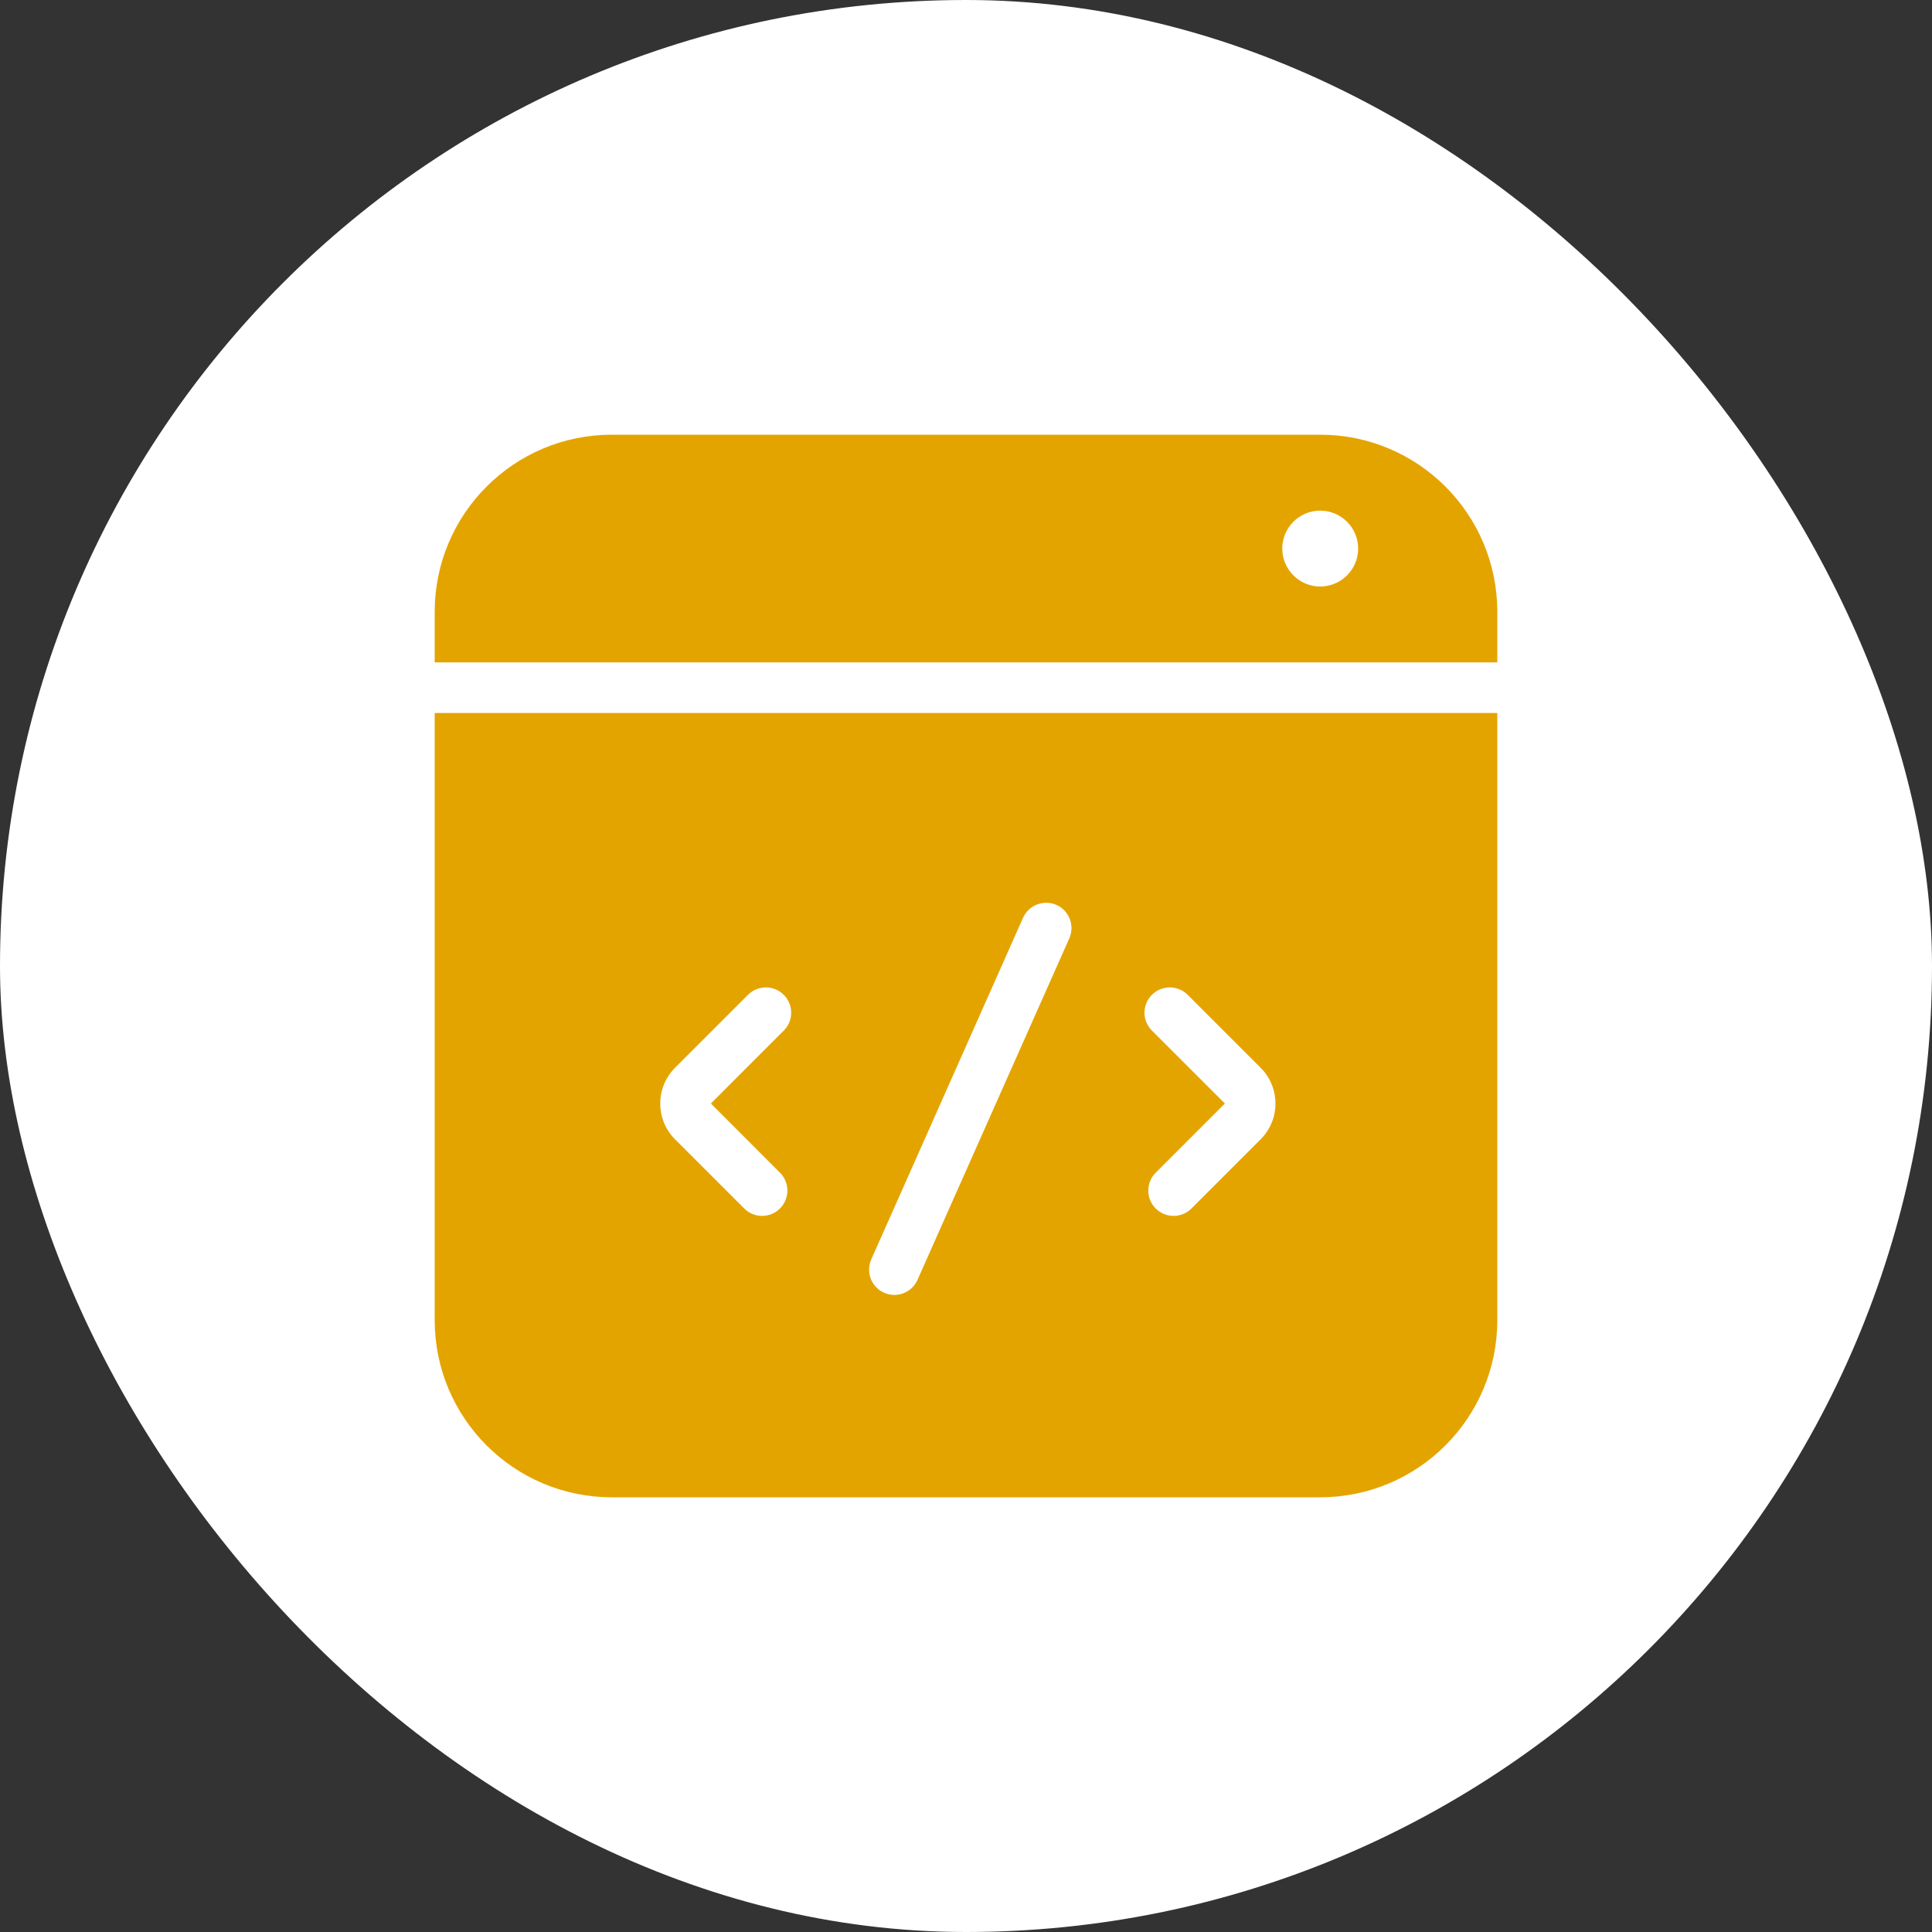 <svg width="40" height="40" viewBox="0 0 40 40" fill="none" xmlns="http://www.w3.org/2000/svg">
<rect x="0" y="0" width="40" height="40" fill="#333333" stroke="none"/>
<rect width="40" height="40" rx="20" fill="white"/>
<path fill-rule="evenodd" clip-rule="evenodd" d="M31 12.667V13.714H9V12.667C9 10.642 10.642 9 12.667 9H27.333C29.358 9 31 10.642 31 12.667H31ZM9 27.333V14.762H31V27.333C31 29.358 29.358 31 27.333 31H12.667C10.642 31 9 29.358 9 27.333ZM27.333 12.143C27.767 12.143 28.119 11.791 28.119 11.357C28.119 10.924 27.767 10.572 27.333 10.572C26.9 10.572 26.548 10.924 26.548 11.357C26.548 11.791 26.9 12.143 27.333 12.143ZM23.849 20.597C24.054 20.392 24.386 20.392 24.59 20.597L26.1 22.107C26.509 22.516 26.509 23.18 26.1 23.588L24.668 25.02C24.464 25.225 24.133 25.225 23.927 25.02C23.723 24.815 23.723 24.484 23.927 24.28L25.36 22.847L23.849 21.337C23.644 21.133 23.644 20.802 23.849 20.597ZM15.486 20.597C15.691 20.392 16.023 20.392 16.227 20.597C16.432 20.802 16.432 21.133 16.227 21.337L14.718 22.847L16.149 24.28C16.353 24.484 16.353 24.815 16.149 25.02C15.945 25.225 15.613 25.225 15.408 25.02L13.976 23.588C13.568 23.18 13.568 22.516 13.976 22.107L15.486 20.597ZM21.873 18.735C22.137 18.853 22.256 19.163 22.139 19.427L18.996 26.498C18.878 26.763 18.569 26.882 18.304 26.765C18.04 26.647 17.921 26.337 18.039 26.074L21.181 19.002C21.299 18.738 21.608 18.619 21.873 18.735Z" fill="#E4A400"/>
</svg>
